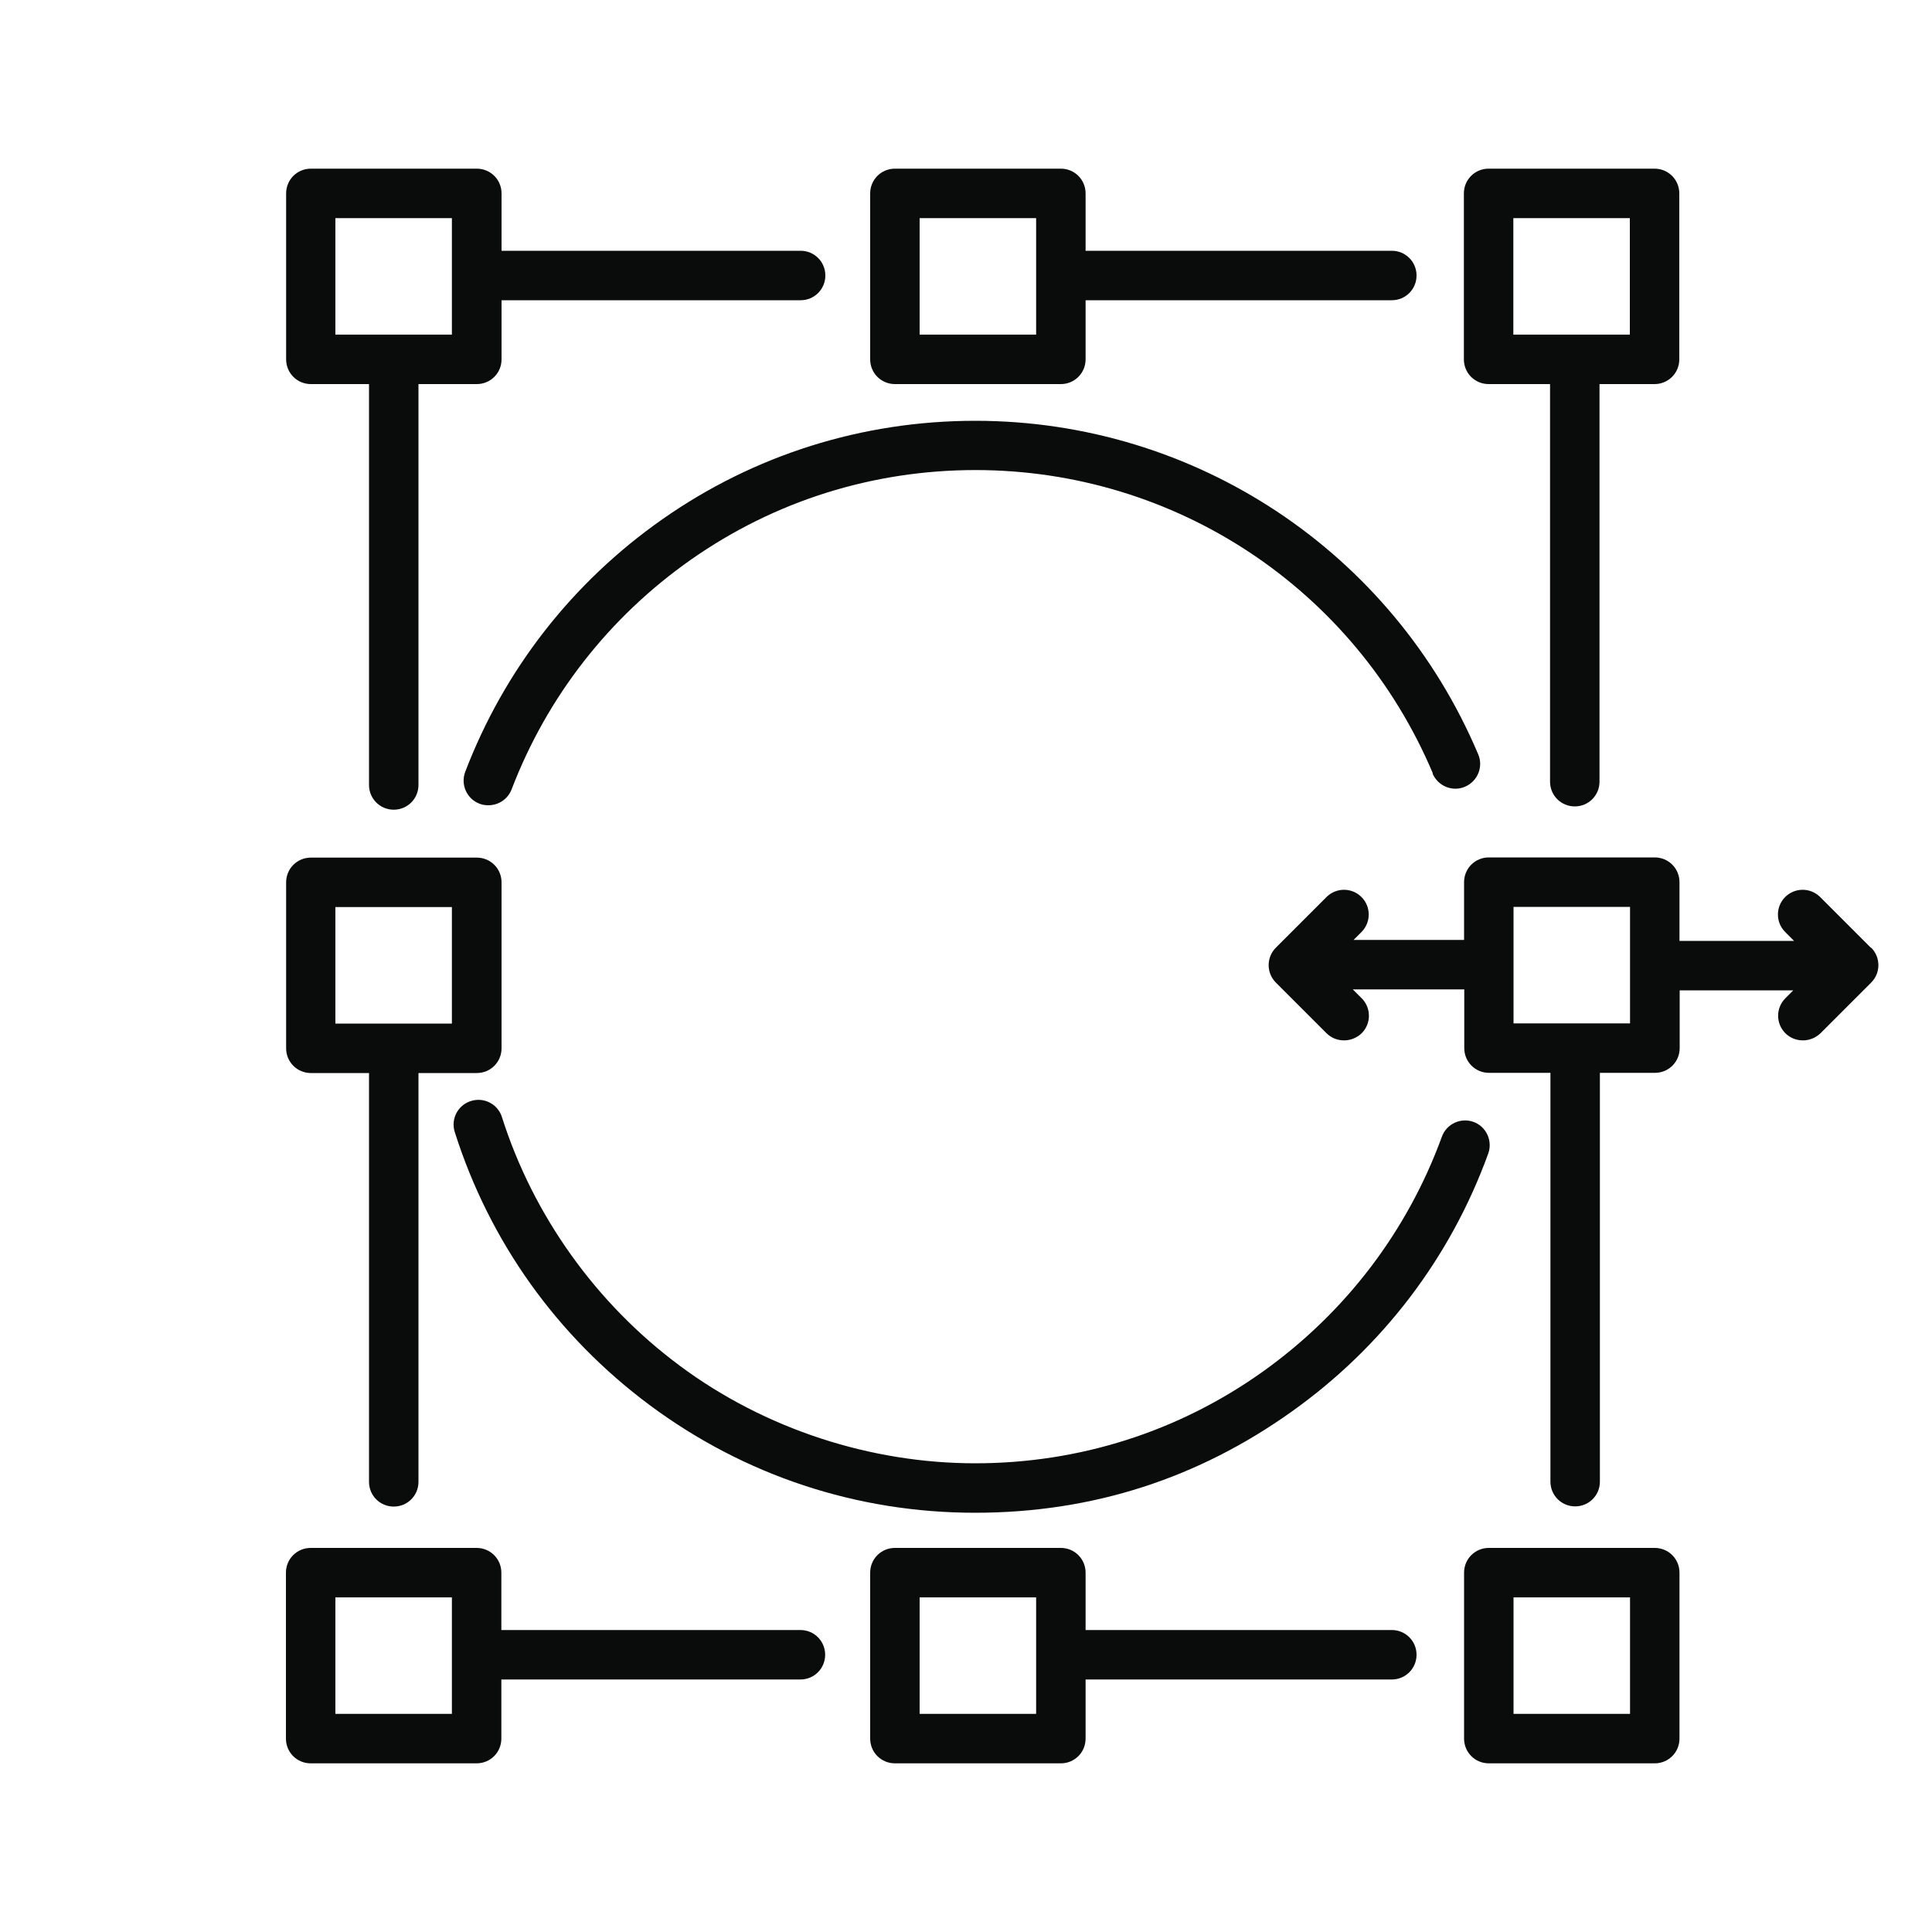 <svg xmlns="http://www.w3.org/2000/svg" id="uuid-a9d999fa-c431-4241-9303-a184fb917eb6" viewBox="0 0 100 100"><defs><style>.uuid-21247554-bdae-46ac-acf0-425bcd000663{fill:#0a0b0b;}</style></defs><path class="uuid-21247554-bdae-46ac-acf0-425bcd000663" d="M41.43,84.37h-15.48v-2.97c0-.71-.57-1.28-1.28-1.28h-8.59c-.71,0-1.28,.57-1.28,1.28v8.59c0,.71,.57,1.28,1.28,1.28h8.59c.71,0,1.28-.57,1.28-1.28v-3.06h15.48c.71,0,1.28-.57,1.28-1.28s-.57-1.28-1.28-1.28Zm-18.04,4.34h-6.03v-6.03h6.03v6.03Z"></path><path class="uuid-21247554-bdae-46ac-acf0-425bcd000663" d="M72.04,84.37h-15.85v-2.97c0-.71-.57-1.28-1.28-1.28h-8.59c-.71,0-1.28,.57-1.28,1.28v8.59c0,.71,.57,1.28,1.28,1.28h8.59c.71,0,1.28-.57,1.28-1.28v-3.06h15.85c.71,0,1.28-.57,1.28-1.28s-.57-1.28-1.28-1.28Zm-18.41,4.34h-6.03v-6.03h6.03v6.03Z"></path><path class="uuid-21247554-bdae-46ac-acf0-425bcd000663" d="M46.32,19.88h8.59c.71,0,1.28-.57,1.28-1.28v-3.06h15.85c.71,0,1.28-.57,1.28-1.28s-.57-1.28-1.28-1.28h-15.85v-2.97c0-.71-.57-1.28-1.28-1.28h-8.59c-.71,0-1.28,.57-1.28,1.28v8.59c0,.71,.57,1.28,1.28,1.28Zm1.28-8.59h6.03v6.03h-6.03v-6.03Z"></path><path class="uuid-21247554-bdae-46ac-acf0-425bcd000663" d="M16.08,19.88h3.02v20.75c0,.71,.57,1.28,1.28,1.28s1.28-.57,1.28-1.28V19.88h3.02c.71,0,1.28-.57,1.28-1.28v-3.06h15.48c.71,0,1.28-.57,1.28-1.28s-.57-1.28-1.28-1.28h-15.48v-2.97c0-.71-.57-1.28-1.28-1.28h-8.59c-.71,0-1.28,.57-1.28,1.28v8.59c0,.71,.57,1.28,1.28,1.28Zm1.28-8.59h6.03v6.03h-6.03v-6.03Z"></path><path class="uuid-21247554-bdae-46ac-acf0-425bcd000663" d="M77.05,19.88h3.18v20.58c0,.71,.57,1.28,1.28,1.28s1.28-.57,1.28-1.28V19.88h2.85c.71,0,1.28-.57,1.28-1.28V10.01c0-.71-.57-1.28-1.28-1.28h-8.59c-.71,0-1.28,.57-1.28,1.28v8.59c0,.71,.57,1.28,1.28,1.28Zm1.28-8.59h6.03v6.03h-6.03v-6.03Z"></path><path class="uuid-21247554-bdae-46ac-acf0-425bcd000663" d="M16.08,55.54h3.02v21.16c0,.71,.57,1.28,1.28,1.28s1.28-.57,1.28-1.28v-21.16h3.02c.71,0,1.28-.57,1.28-1.28v-8.59c0-.71-.57-1.28-1.28-1.28h-8.59c-.71,0-1.28,.57-1.28,1.28v8.59c0,.71,.57,1.28,1.28,1.28Zm1.28-8.59h6.03v6.03h-6.03v-6.03Z"></path><path class="uuid-21247554-bdae-46ac-acf0-425bcd000663" d="M85.65,80.12h-8.59c-.71,0-1.28,.57-1.28,1.28v8.59c0,.71,.57,1.28,1.28,1.28h8.59c.71,0,1.28-.57,1.28-1.28v-8.59c0-.71-.57-1.28-1.28-1.28Zm-1.28,8.59h-6.03v-6.03h6.03v6.03Z"></path><path class="uuid-21247554-bdae-46ac-acf0-425bcd000663" d="M96.83,49.05l-2.62-2.62c-.5-.5-1.31-.5-1.81,0-.5,.5-.5,1.31,0,1.81l.46,.46h-5.93v-3.04c0-.71-.57-1.28-1.28-1.28h-8.59c-.71,0-1.28,.57-1.28,1.28v2.99h-5.72l.41-.41c.5-.5,.5-1.31,0-1.81-.5-.5-1.31-.5-1.81,0l-2.62,2.62c-.5,.5-.5,1.31,0,1.81l2.62,2.62c.25,.25,.58,.37,.91,.37s.66-.13,.91-.37c.5-.5,.5-1.31,0-1.81l-.46-.46h5.77v3.04c0,.71,.57,1.28,1.28,1.28h3.18v21.16c0,.71,.57,1.28,1.28,1.28s1.28-.57,1.28-1.28v-21.16h2.85c.71,0,1.28-.57,1.28-1.28v-2.99h5.88l-.41,.41c-.5,.5-.5,1.31,0,1.81,.25,.25,.58,.37,.91,.37s.66-.13,.91-.37l2.62-2.62c.5-.5,.5-1.31,0-1.81Zm-12.46,3.92h-6.03v-6.03h6.03v6.03Z"></path><path class="uuid-21247554-bdae-46ac-acf0-425bcd000663" d="M74.15,40.04c.28,.65,1.03,.96,1.68,.68,.65-.28,.96-1.03,.68-1.68-4.43-10.48-14.65-17.26-26.03-17.26-5.84,0-11.44,1.76-16.2,5.1-4.65,3.26-8.18,7.78-10.2,13.07-.25,.66,.08,1.4,.74,1.65,.15,.06,.3,.08,.46,.08,.52,0,1-.31,1.2-.82,1.84-4.81,5.05-8.92,9.28-11.89,4.33-3.04,9.42-4.64,14.73-4.64,10.35,0,19.64,6.16,23.67,15.69Z"></path><path class="uuid-21247554-bdae-46ac-acf0-425bcd000663" d="M35.16,70.67c-4.31-3.2-7.57-7.77-9.18-12.85-.21-.67-.93-1.05-1.61-.83-.67,.21-1.05,.93-.83,1.61,1.8,5.67,5.29,10.56,10.09,14.13,4.9,3.64,10.72,5.57,16.84,5.57s11.58-1.81,16.38-5.23c4.7-3.34,8.22-7.96,10.18-13.36,.24-.66-.1-1.4-.76-1.64-.66-.24-1.4,.1-1.64,.77-1.79,4.9-4.99,9.1-9.26,12.15-4.36,3.11-9.51,4.75-14.89,4.75s-10.86-1.75-15.31-5.06Z"></path></svg>